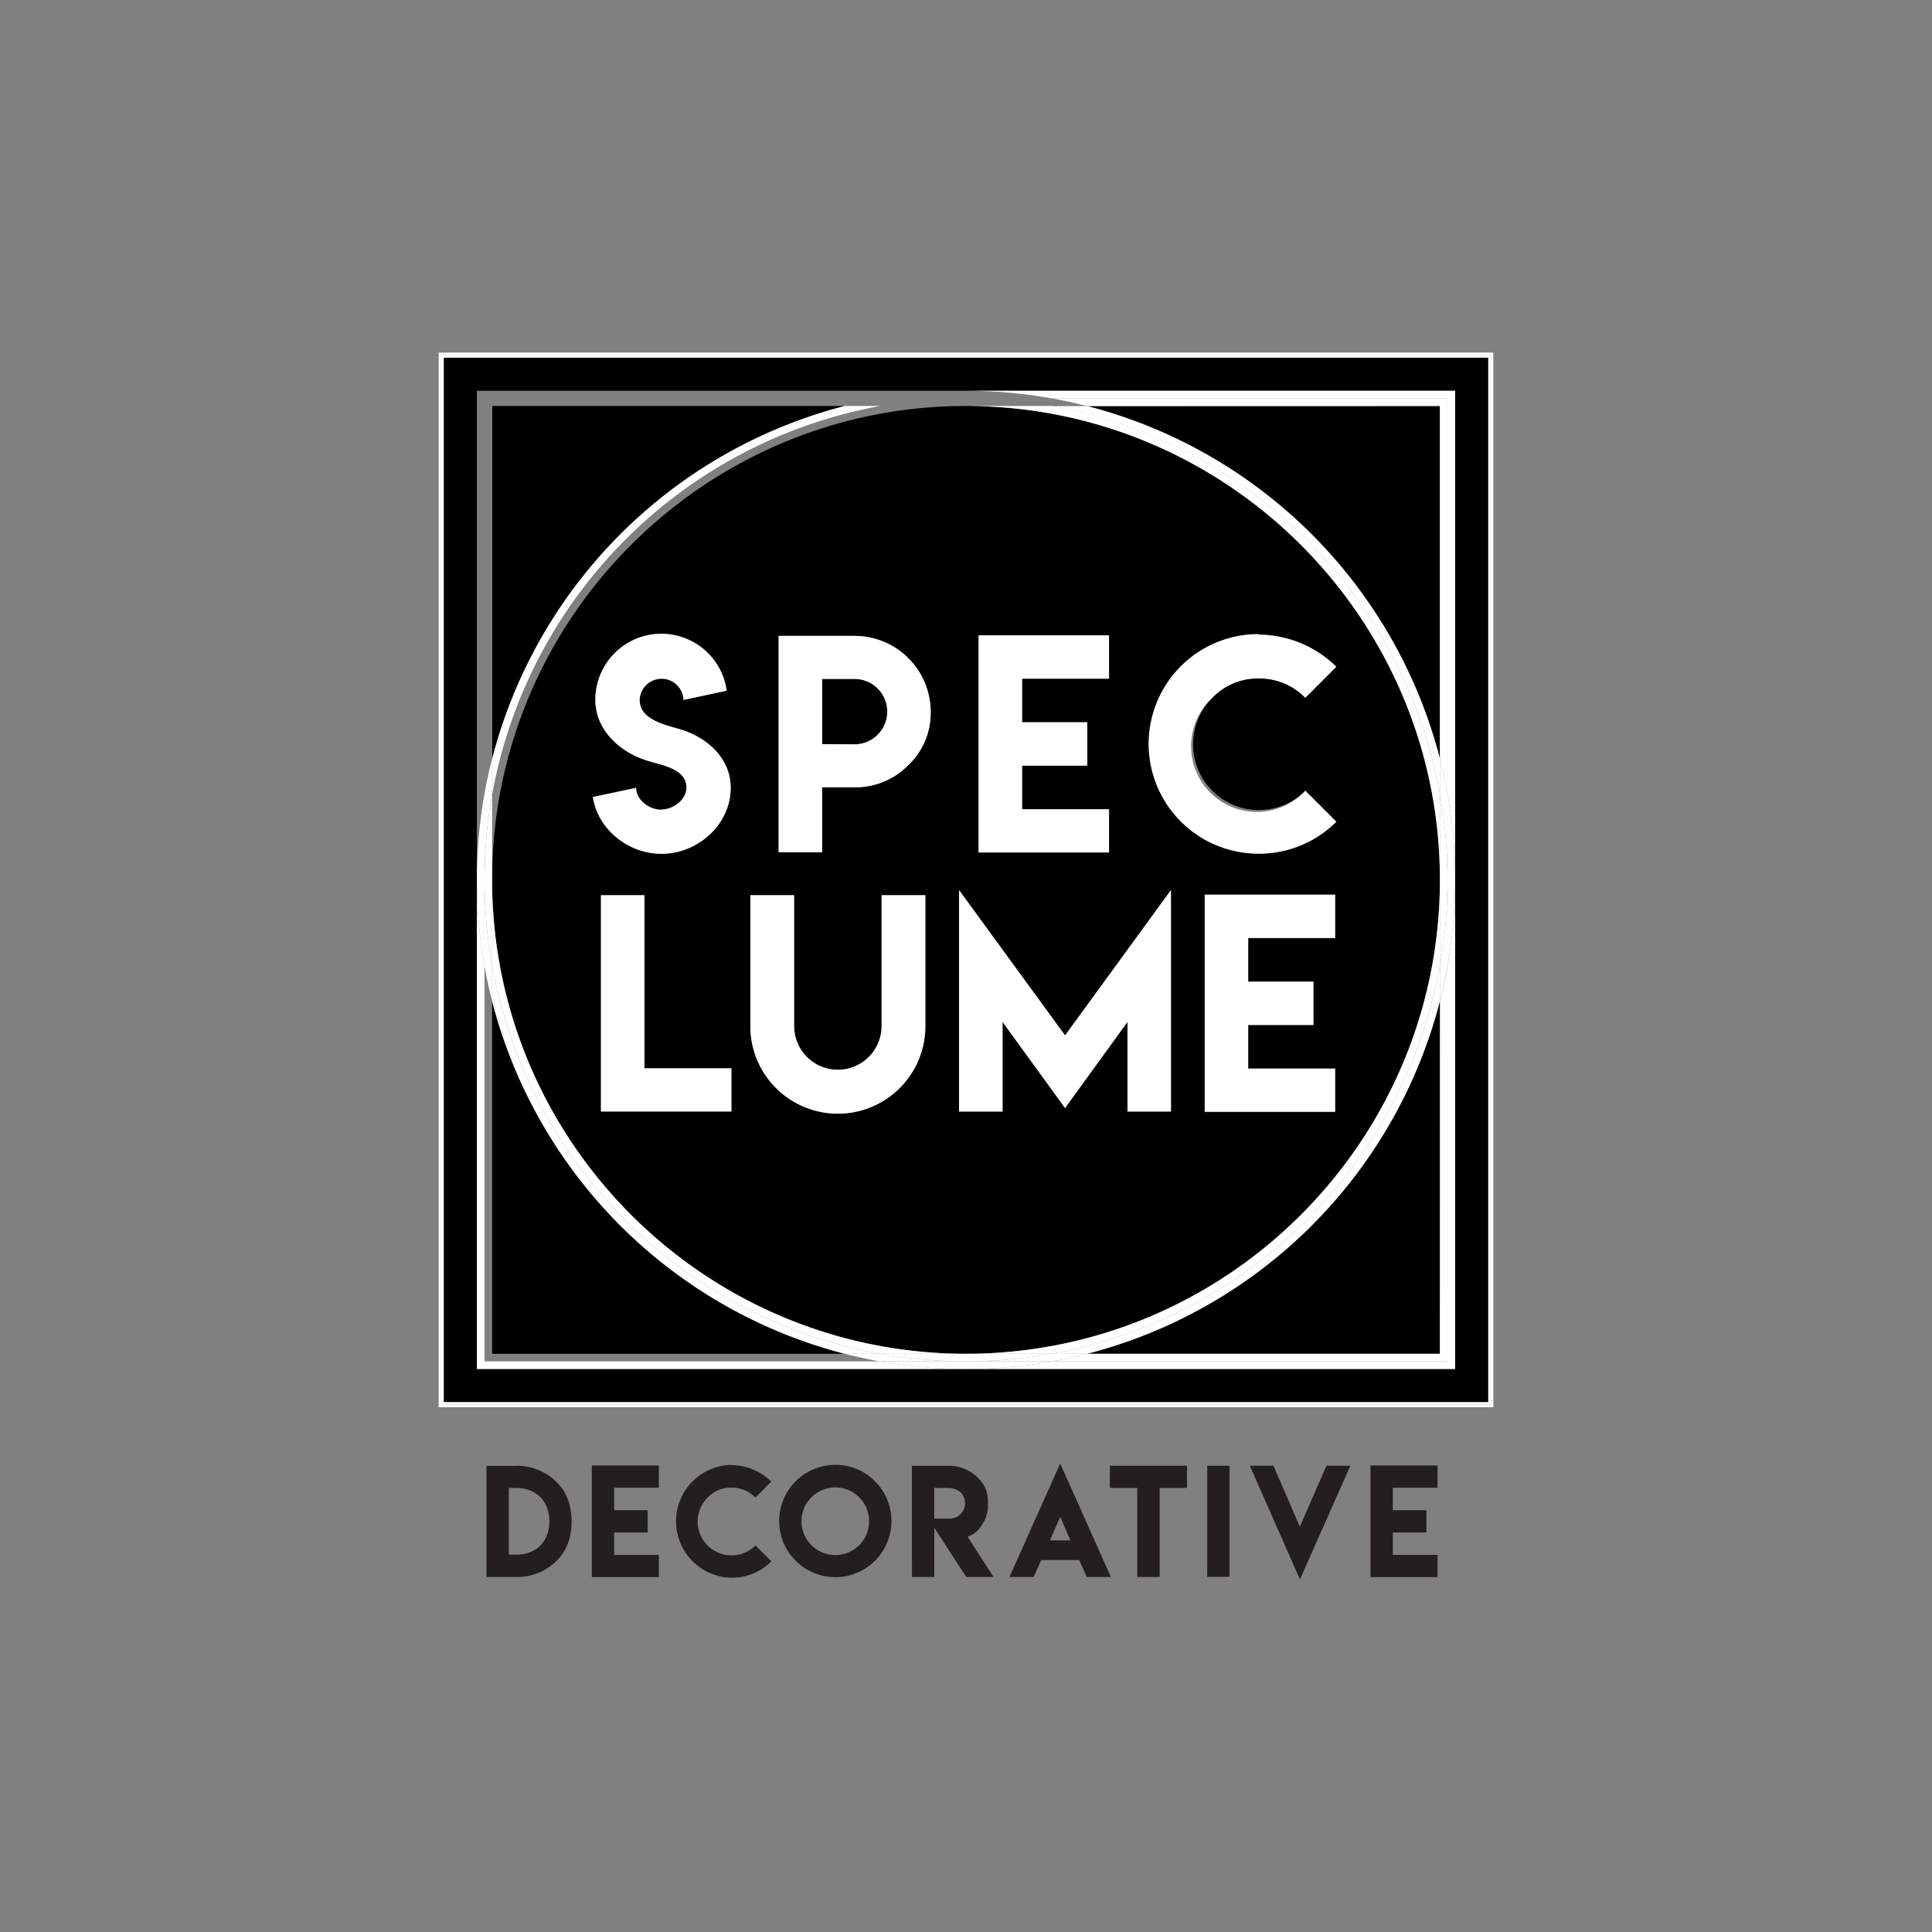 <svg id="Layer_1" data-name="Layer 1" xmlns="http://www.w3.org/2000/svg" viewBox="0 0 800 800"><rect x="0" y="0" width="800" height="800" fill="#808080" stroke="none"/><defs><style>.cls-1{fill:#231f20;}.cls-2{fill:#fff;}</style></defs><path class="cls-1" d="M213.69,606.94a23.42,23.42,0,0,1,16.83,6.77q6.16,6.19,6.17,16.3t-6.17,16.24A23,23,0,0,1,213.69,653H201.44V607h12.25Zm0,9.17h-3v27.65h3.08c8.3,0,13.71-5.51,13.71-13.82S222,616.11,213.67,616.11Z"/><path class="cls-1" d="M272.82,606.83v9.22H254.31v9.29h13.88v9.22H254.31v9.29h18.51v9.2H245.06V606.83Z"/><path class="cls-1" d="M302.82,653.3a23.37,23.37,0,0,1,0-46.73l0,.11a23.79,23.79,0,0,1,16.57,6.83l-6.6,6.6a13.65,13.65,0,0,0-9.91-4.11,13.38,13.38,0,0,0-9.89,4.11,14,14,0,0,0,0,19.82,14,14,0,0,0,19.83,0l6.6,6.6A23.25,23.25,0,0,1,302.82,653.3Z"/><path class="cls-1" d="M362.4,613.45a23.25,23.25,0,1,1-16.51-6.88A22.57,22.57,0,0,1,362.4,613.45ZM336,620a14,14,0,0,0,0,19.83A14,14,0,1,0,336,620Z"/><path class="cls-1" d="M377.59,606.94h15a16.92,16.92,0,0,1,12.05,4.68c2.81,2.81,4.46,5.37,4.46,10.46v1.2a14.92,14.92,0,0,1-2.91,8.77,10.52,10.52,0,0,1-5.52,4.26L411.41,653H400.1l-13.22-20.37V653h-9.26Zm22,15.43a6.2,6.2,0,0,0-1.83-4.43,8.61,8.61,0,0,0-5.71-1.83h-5.2v12.71h3.57v0h3.08A6.33,6.33,0,0,0,399.59,622.37Z"/><path class="cls-1" d="M439,606l21,47H450l-3.11-7H431.15L428,653H418Zm4.22,31.82-4.2-9.74-4.25,9.74Z"/><path class="cls-1" d="M491.51,606.94v9.17H480.2V653h-9.29V616.11H459.57v-9.17Z"/><path class="cls-1" d="M499.88,606.94h9.25v46h-9.25Z"/><path class="cls-1" d="M538.28,654l-20.77-47.08h9.8l10.94,25.22,11-25.22h9.91Z"/><path class="cls-1" d="M595.26,606.83v9.22H576.75v9.29h13.89v9.22H576.75v9.29h18.51v9.2H567.5V606.83Z"/><path d="M616.26,148.08H183.74V580.6H616.26ZM602.53,364.34V566.87H197.47V161.81H602.53Z"/><path class="cls-2" d="M181.64,146V582.69H618.36V146ZM617.31,581.64H182.69V147H617.31Z"/><path class="cls-2" d="M182.69,581.64H617.31V147H182.69Zm1.05-433.56H616.26V580.6H183.74Z"/><path d="M203.77,414.52V560.57h146A203.25,203.25,0,0,1,203.77,414.52Z"/><path d="M450.18,560.57H596.23V414.52A203.25,203.25,0,0,1,450.18,560.57Z"/><path d="M349.82,168.11h-146V314.16A203.25,203.25,0,0,1,349.82,168.11Z"/><path d="M596.23,314.16v-146h-146A203.25,203.25,0,0,1,596.23,314.16Z"/><path class="cls-2" d="M200.62,563.72V400a202.78,202.78,0,0,1-3.15-35.68V566.87H400a202.69,202.69,0,0,1-35.68-3.15Z"/><path class="cls-2" d="M599.38,563.72H435.68A202.78,202.78,0,0,1,400,566.87H602.53V364.34A202.78,202.78,0,0,1,599.38,400Z"/><path class="cls-2" d="M435.68,165h163.7v163.7a202.78,202.78,0,0,1,3.15,35.68V161.81H400A202.78,202.78,0,0,1,435.68,165Z"/><path class="cls-2" d="M596.23,560.57h-146c-4.77,1.22-9.6,2.28-14.5,3.15h163.7V400c-.87,4.89-1.93,9.73-3.15,14.5Z"/><path class="cls-2" d="M596.23,168.11V314.16c1.22,4.77,2.28,9.6,3.15,14.5V165H435.68c4.9.87,9.73,1.93,14.5,3.15Z"/><path d="M400,168.11c-108.2,0-196.23,88-196.23,196.23S291.8,560.57,400,560.57s196.23-88,196.23-196.23S508.2,168.11,400,168.11Zm5.22,95h54V281h-36v18.06h27V317h-27v18.06h36V353h-54ZM273.8,335.24c5,0,10.46-4.13,10.46-9.1,0-8.18-11-9.32-17.17-11.47C256.17,311,246.53,302,246.53,289.79A27.32,27.32,0,0,1,300.91,286L283,289.79a9.09,9.09,0,0,0-18.17,0c0,8.07,10.21,10.22,16.43,12.07,11.3,3.26,21.27,11.87,21.27,24.34,0,15.1-13.55,27.3-28.63,27.3-13.86,0-26.38-10.16-28.42-23.5l17.88-3.8c0,5,5.43,9.07,10.48,9.07Zm29.05,125h-54V370.69h18v71.67h36Zm80.32-35.34a36.23,36.23,0,0,1-72.46,0V370.69h18.12v54.17a18.11,18.11,0,0,0,36.22,0V370.69h18.12Zm-7.08-108.11A30.49,30.49,0,0,1,353.87,326H340.42v26.89h-18V263.3h31.45a31.5,31.5,0,0,1,31.5,31.4A29.59,29.59,0,0,1,376.09,316.81ZM484.87,460.26h-18V423.14L441,458.81l-25.89-35.67v37.12h-18V368.58L441,428.75l43.84-60.17Zm68-71.85h-36v18.06h27v17.95h-27v18.06h36v17.89h-54v-89.9h54ZM502,327.48a27.3,27.3,0,0,0,38.56-.06l12.84,12.84a45.26,45.26,0,0,1-32.23,13.22,45.45,45.45,0,0,1,0-90.9l0,.22a46.27,46.27,0,0,1,32.22,13.28l-12.83,12.84a26.5,26.5,0,0,0-19.28-8,26,26,0,0,0-19.23,8,27.23,27.23,0,0,0,0,38.56Z"/><path d="M353.87,281.14H340.42v27l13.45.06a13.53,13.53,0,0,0,0-27.06Z"/><path class="cls-2" d="M596.23,328.87V314.16a203.25,203.25,0,0,0-146-146H435.47A199.56,199.56,0,0,1,596.23,328.87Z"/><path class="cls-2" d="M364.53,168.11H349.82a203.25,203.25,0,0,0-146,146.05v14.71A199.55,199.55,0,0,1,364.53,168.11Z"/><path class="cls-2" d="M203.77,399.81v14.71a203.25,203.25,0,0,0,146,146.05h14.71A199.55,199.55,0,0,1,203.77,399.81Z"/><path class="cls-2" d="M435.47,560.57h14.71A203.25,203.25,0,0,0,596.23,414.52V399.81A199.56,199.56,0,0,1,435.47,560.57Z"/><path class="cls-2" d="M200.62,364.34V328.66a203.65,203.65,0,0,0,0,71.36Z"/><path class="cls-2" d="M400,563.72H364.32a203.65,203.65,0,0,0,71.36,0Z"/><path class="cls-2" d="M599.38,364.34V400a203.65,203.65,0,0,0,0-71.36Z"/><path class="cls-2" d="M596.23,328.87a200.23,200.23,0,0,1,3.15,35.47V328.66c-.87-4.9-1.93-9.73-3.15-14.5Z"/><path class="cls-2" d="M596.23,414.52c1.22-4.77,2.28-9.61,3.15-14.5V364.34a200.23,200.23,0,0,1-3.15,35.47Z"/><path class="cls-2" d="M203.77,314.16c-1.22,4.76-2.28,9.6-3.15,14.5v35.68a200.23,200.23,0,0,1,3.15-35.47Z"/><path class="cls-2" d="M349.82,560.57c4.77,1.22,9.6,2.28,14.5,3.15H400a200.23,200.23,0,0,1-35.47-3.15Z"/><path class="cls-2" d="M435.47,560.57A200.23,200.23,0,0,1,400,563.72h35.68c4.9-.87,9.73-1.93,14.5-3.15Z"/><path class="cls-2" d="M203.77,399.81a200.32,200.32,0,0,1-3.15-35.47V400c.87,4.9,1.93,9.73,3.15,14.5Z"/><path class="cls-2" d="M400,560.57h35.47A199.56,199.56,0,0,0,596.23,399.81V364.34C596.23,472.54,508.2,560.57,400,560.57Z"/><path class="cls-2" d="M203.77,364.34v35.47A199.55,199.55,0,0,0,364.53,560.57H400C291.8,560.57,203.77,472.54,203.77,364.34Z"/><path class="cls-2" d="M596.23,364.34V328.87A199.56,199.56,0,0,0,435.47,168.11H400C508.2,168.11,596.23,256.14,596.23,364.34Z"/><path class="cls-2" d="M400,560.57H364.53a201.28,201.28,0,0,0,70.94,0Z"/><path class="cls-2" d="M203.77,364.34V328.87a201.28,201.28,0,0,0,0,70.94Z"/><path class="cls-2" d="M596.23,364.34v35.47a201.28,201.28,0,0,0,0-70.94Z"/><path class="cls-2" d="M263.4,326.25l-17.88,3.8c2,13.34,14.56,23.5,28.42,23.5,15.08,0,28.63-12.2,28.63-27.3,0-12.47-10-21.08-21.27-24.34-6.22-1.85-16.43-4-16.43-12.07a9.09,9.09,0,0,1,18.17,0L300.91,286a27.32,27.32,0,0,0-54.38,3.78c0,12.2,9.64,21.16,20.56,24.88,6.2,2.15,17.17,3.29,17.17,11.47,0,5-5.49,9.1-10.46,9.1l.08.08C268.83,335.32,263.4,331.25,263.4,326.25Z"/><path class="cls-2" d="M353.87,263.3H322.42v89.57h18V326h13.45a30.49,30.49,0,0,0,22.22-9.17,29.59,29.59,0,0,0,9.28-22.11,31.5,31.5,0,0,0-31.5-31.4Zm0,44.9-13.45-.06v-27h13.45a13.53,13.53,0,0,1,0,27.06Z"/><polygon class="cls-2" points="459.23 335.09 423.23 335.09 423.23 317.03 450.23 317.03 450.23 299.09 423.23 299.09 423.23 281.03 459.23 281.03 459.23 263.08 405.22 263.08 405.22 352.98 459.23 352.98 459.23 335.09"/><path class="cls-2" d="M521.2,280.92a26.5,26.5,0,0,1,19.28,8l12.83-12.84a46.27,46.27,0,0,0-32.22-13.28l0-.22a45.45,45.45,0,1,0,0,90.9,45.26,45.26,0,0,0,32.23-13.22l-12.84-12.84A27.24,27.24,0,1,1,502,288.92,26,26,0,0,1,521.2,280.92Z"/><polygon class="cls-2" points="266.85 370.69 248.84 370.69 248.84 460.26 302.85 460.26 302.85 442.37 266.85 442.37 266.85 370.69"/><path class="cls-2" d="M365.05,424.86a18.11,18.11,0,0,1-36.22,0V370.69H310.71v54.23a36.23,36.23,0,0,0,72.46,0V370.69H365.05Z"/><polygon class="cls-2" points="397.13 368.58 397.13 460.26 415.14 460.26 415.14 423.14 441.03 458.81 466.86 423.14 466.86 460.26 484.87 460.26 484.87 368.58 441.03 428.75 397.13 368.58"/><polygon class="cls-2" points="498.84 460.37 552.84 460.37 552.84 442.48 516.84 442.48 516.84 424.42 543.84 424.42 543.84 406.47 516.84 406.47 516.84 388.41 552.84 388.41 552.84 370.47 498.84 370.47 498.84 460.37"/></svg>
